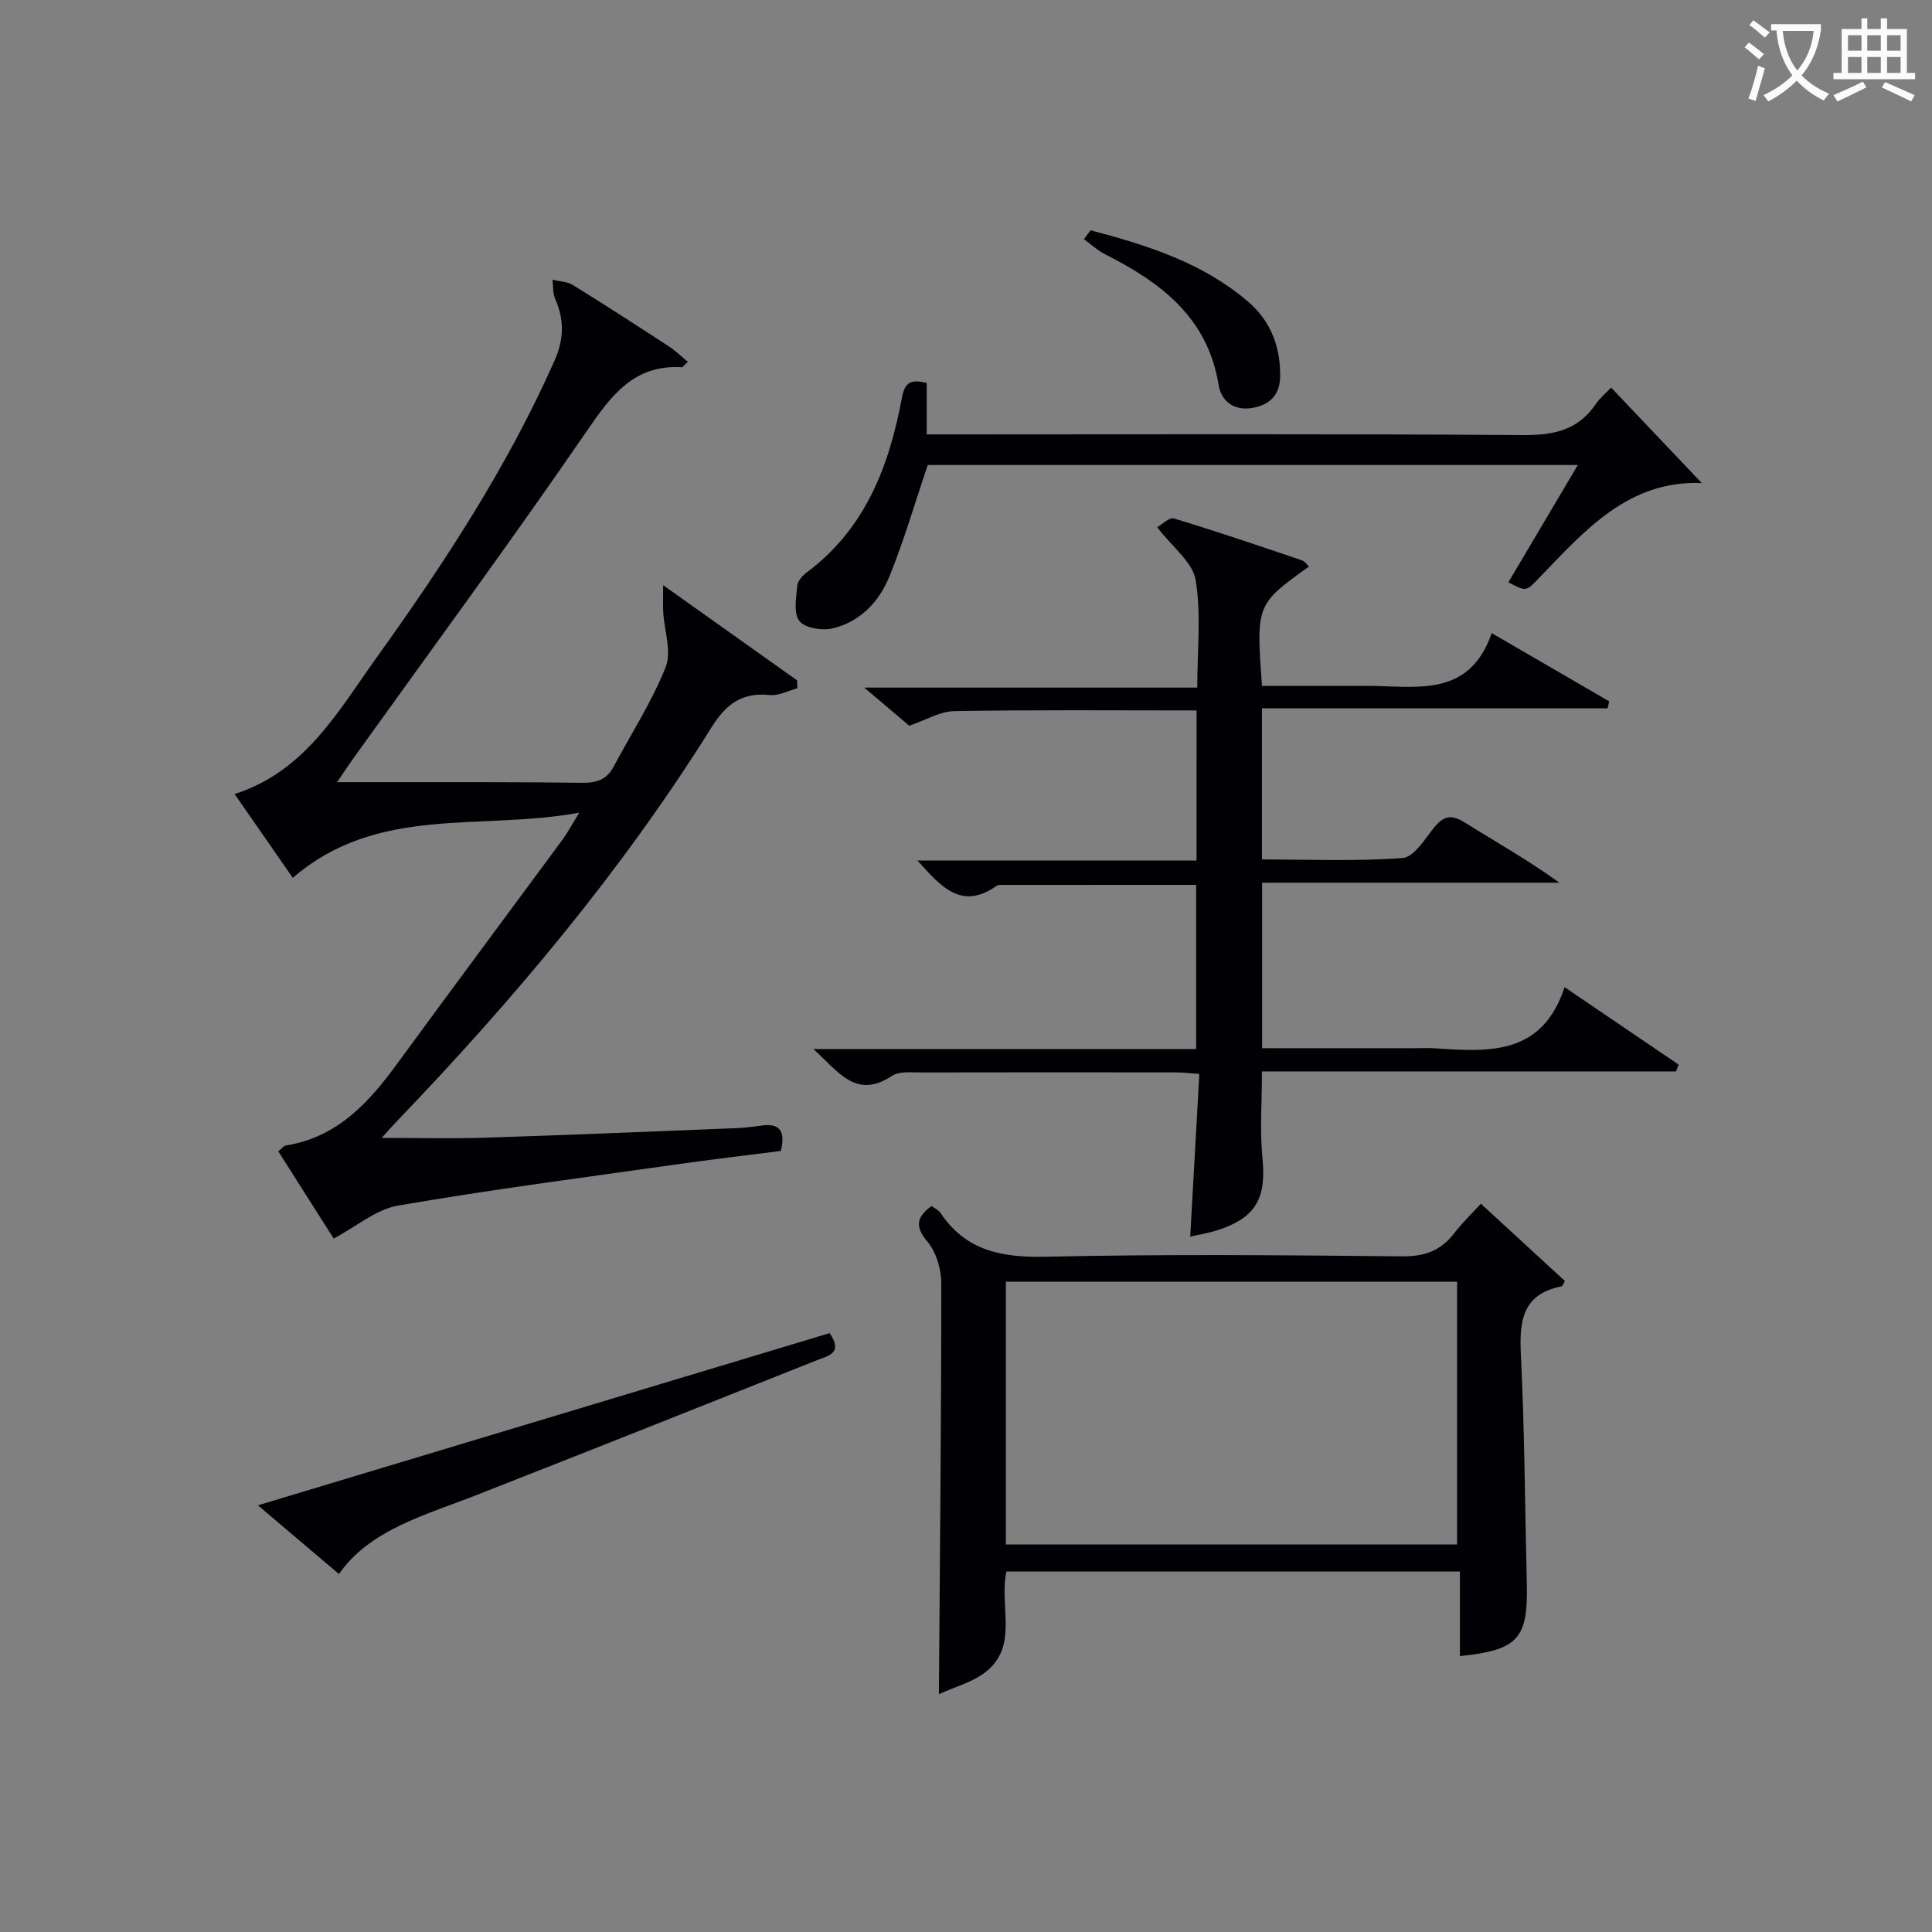 <svg enable-background="new 0 0 400 400" viewBox="0 0 400 400" xmlns="http://www.w3.org/2000/svg"><rect x="0" y="0" width="400" height="400" fill="#808080" stroke="none"/><g fill="#010105"><path d="m142.42 74.91c-.81.73-1.05 1.13-1.27 1.12-9.93-.57-14.59 5.83-19.66 13.21-15.72 22.9-32.2 45.27-48.39 67.85-.93 1.3-1.8 2.64-3.31 4.85h12.66c12.66.02 25.33-.05 37.99.13 2.96.04 5.13-.58 6.57-3.28 3.66-6.87 7.95-13.48 10.81-20.67 1.28-3.23-.29-7.57-.51-11.42-.08-1.49-.01-2.98-.01-5.54 10.17 7.23 18.95 13.47 27.74 19.71.01.55.03 1.09.04 1.64-1.91.5-3.88 1.58-5.72 1.39-5.75-.6-9.05 1.89-12.06 6.71-18.59 29.78-41.09 56.49-65.35 81.76-.88.91-1.7 1.88-2.92 3.22 7.5 0 14.41.18 21.31-.04 17.29-.55 34.57-1.28 51.86-1.97 1.82-.07 3.64-.29 5.44-.54 3.5-.49 5.11.77 4.03 5.25-6.98.89-14.31 1.75-21.62 2.79-19.23 2.72-38.5 5.22-57.63 8.52-4.57.79-8.67 4.36-13.33 6.83-3.54-5.58-7.5-11.81-11.48-18.07.81-.64 1.16-1.13 1.57-1.2 10.57-1.68 17.09-8.77 23-16.86 11.38-15.57 22.91-31.03 34.35-46.55.96-1.31 1.72-2.77 3.41-5.5-20.5 3.8-41.71-1.69-59.32 13.5-3.67-5.28-7.69-11.08-12.05-17.35 14.6-4.67 21.42-17.13 29.36-28.2 13.96-19.46 27.09-39.47 36.86-61.49 2-4.52 2.06-8.48.16-12.82-.52-1.18-.4-2.65-.57-3.98 1.42.35 3.05.37 4.23 1.1 6.65 4.11 13.21 8.36 19.76 12.63 1.39.89 2.61 2.09 4.05 3.27z"/><path d="m247.74 147.09c-16.93 0-33.55-.15-50.17.14-2.98.05-5.93 1.88-9.32 3.03-2.62-2.22-5.52-4.68-9.32-7.9h68.95c0-7.83.84-15.23-.34-22.28-.62-3.7-4.81-6.8-7.96-10.92.9-.49 2.49-2.12 3.5-1.81 8.89 2.68 17.68 5.69 26.48 8.66.55.19.95.82 1.45 1.28-10.94 7.86-10.94 7.86-9.73 24.71h14.69c2.17 0 4.33.02 6.5 0 10.23-.09 21.6 2.87 26.37-10.92 8.7 5.05 16.51 9.59 24.33 14.13-.11.48-.23.95-.34 1.43-23.77 0-47.54 0-71.56 0v31.3c9.67 0 19.45.42 29.14-.3 2.35-.17 4.6-3.96 6.55-6.36 1.93-2.38 3.59-2.69 6.26-1.02 6.47 4.05 13.14 7.79 19.63 12.49-20.42 0-40.84 0-61.55 0v34.27h31.53c1.33 0 2.67-.07 4 .01 11.14.72 22.39 1.71 27.1-12.65 8.5 5.77 16.05 10.9 23.6 16.03-.18.47-.36.95-.53 1.42-28.5 0-56.99 0-85.73 0 0 6.41-.45 12.23.11 17.95.82 8.35-1.36 12.37-9.43 14.96-1.72.55-3.53.83-5.53 1.29.63-11.19 1.25-22.21 1.89-33.68-1.93-.13-3.35-.32-4.78-.32-17.66-.02-35.32-.03-52.98.01-1.98.01-4.39-.28-5.85.69-7.5 4.98-11.14-.88-16.29-5.54h79.24c0-11.51 0-22.56 0-33.99-13.49 0-26.92 0-40.36.01-.33 0-.72.02-.97.2-7.27 5.16-11.52.13-16.38-5.25h57.79c.01-10.53.01-20.47.01-31.07z"/><path d="m208.38 325.36c-1.55 7.01 2.35 14.85-3.7 20.3-2.85 2.56-7.09 3.58-10.29 5.1.21-28.96.5-57.04.49-85.11 0-2.91-1.05-6.4-2.87-8.58-2.63-3.15-2.28-5.04.85-7.39.64.48 1.46.84 1.88 1.47 5.32 7.95 12.87 9.25 21.96 9.04 24.48-.55 48.99-.32 73.48-.08 4.58.05 7.96-1.04 10.76-4.62 2.03-2.59 4.42-4.91 5.66-6.27 6.19 5.69 11.75 10.8 17.39 15.99-.23.36-.43 1.06-.75 1.13-8.01 1.61-8.7 7.09-8.36 14.04.77 15.79.85 31.61 1.23 47.42.28 11.49-1.79 13.83-13.85 15.08 0-5.74 0-11.45 0-17.52-31.56 0-62.61 0-93.88 0zm93.29-5.6c0-18.37 0-36.41 0-54.39-31.37 0-62.41 0-93.42 0v54.39z"/><path d="m192.08 96.28c-2.75 8.13-4.96 15.77-7.95 23.1-2.12 5.2-6.05 9.37-11.74 10.72-2.16.51-5.72-.05-6.88-1.52-1.26-1.58-.66-4.81-.45-7.29.08-.99 1.09-2.13 1.98-2.79 12.19-9.08 17.09-22.14 19.73-36.33.62-3.35 2.23-3.58 5.1-2.88v10.65h5.58c39.33 0 78.66-.14 117.98.14 6.31.04 11.33-1.05 14.97-6.44.82-1.22 2.02-2.19 3.17-3.4 6.3 6.64 12.51 13.18 18.76 19.77-15.19-.63-24.26 9.88-33.72 19.69-2.66 2.76-2.59 2.82-6.32.86 4.7-7.93 9.39-15.85 14.38-24.28-45.61 0-90.37 0-134.59 0z"/><path d="m171.77 276.01c2.89 4.2-.39 4.71-2.53 5.57-23.46 9.34-46.91 18.67-70.42 27.89-10.8 4.24-22.27 7.23-28.64 16.42-5.53-4.69-10.79-9.15-16.78-14.23 40.23-12.12 79.23-23.86 118.37-35.65z"/><path d="m225.78 47.67c11.69 3.1 23.19 6.68 32.65 14.81 4.71 4.05 6.71 9.4 6.61 15.53-.06 3.67-2.07 5.79-5.7 6.44-3.93.7-6.51-1.5-7.04-4.75-2.27-14.02-12-21.23-23.53-27.07-1.57-.8-2.91-2.06-4.35-3.11.45-.62.91-1.24 1.36-1.85z"/></g><path d="m362.1 8.8c1.1.8 2.1 1.6 3.1 2.4l-1 1.1c-1.3-1.1-2.3-2-3-2.5zm1.9 4.8c.5.2.9.4 1.4.5-.6 2.3-1.3 4.5-1.9 6.8l-1.5-.5c.8-2.1 1.4-4.3 2-6.8zm-1-9.4c1.3.9 2.4 1.8 3.4 2.5l-1 1.1c-1.4-1.2-2.4-2.1-3.2-2.6zm3.7 2.2v-1.4h10.3v1.2c-.5 3.6-1.8 6.8-4 9.4 1.5 1.6 3.4 2.8 5.7 3.8-.3.4-.7.8-1.1 1.4-2.3-1.1-4.1-2.5-5.6-4.1-1.6 1.6-3.6 3.1-5.9 4.3-.3-.5-.7-.9-1-1.3 2.4-1.1 4.4-2.5 6-4.1-1.9-2.5-3-5.6-3.3-9.3h-1.1zm8.8 0h-6.4c.3 3.3 1.3 6 3 8.2 2-2.3 3.1-5.1 3.4-8.2z" fill="#fcfbfa"/><path d="m385.3 3.8h1.3v2.2h2.8v-2.2h1.3v2.2h4.1v9.1h1.7v1.3h-16.9v-1.3h1.7v-9.1h4.1v-2.2zm.4 13.1.7 1.2c-1.8.9-3.8 1.9-6 2.9-.2-.4-.5-.8-.8-1.3 2.3-1 4.3-1.9 6.1-2.8zm-3.1-6.4h2.8v-3.2h-2.8zm0 4.6h2.8v-3.3h-2.8zm4-4.6h2.8v-3.2h-2.8zm0 4.6h2.8v-3.3h-2.8zm3.7 1.9c2.1.9 4.1 1.8 6.1 2.7l-.7 1.3c-2.2-1.1-4.2-2-6.1-2.9zm3.2-9.7h-2.8v3.2h2.8zm-2.8 7.8h2.8v-3.3h-2.8z" fill="#fcfbfa"/></svg>
